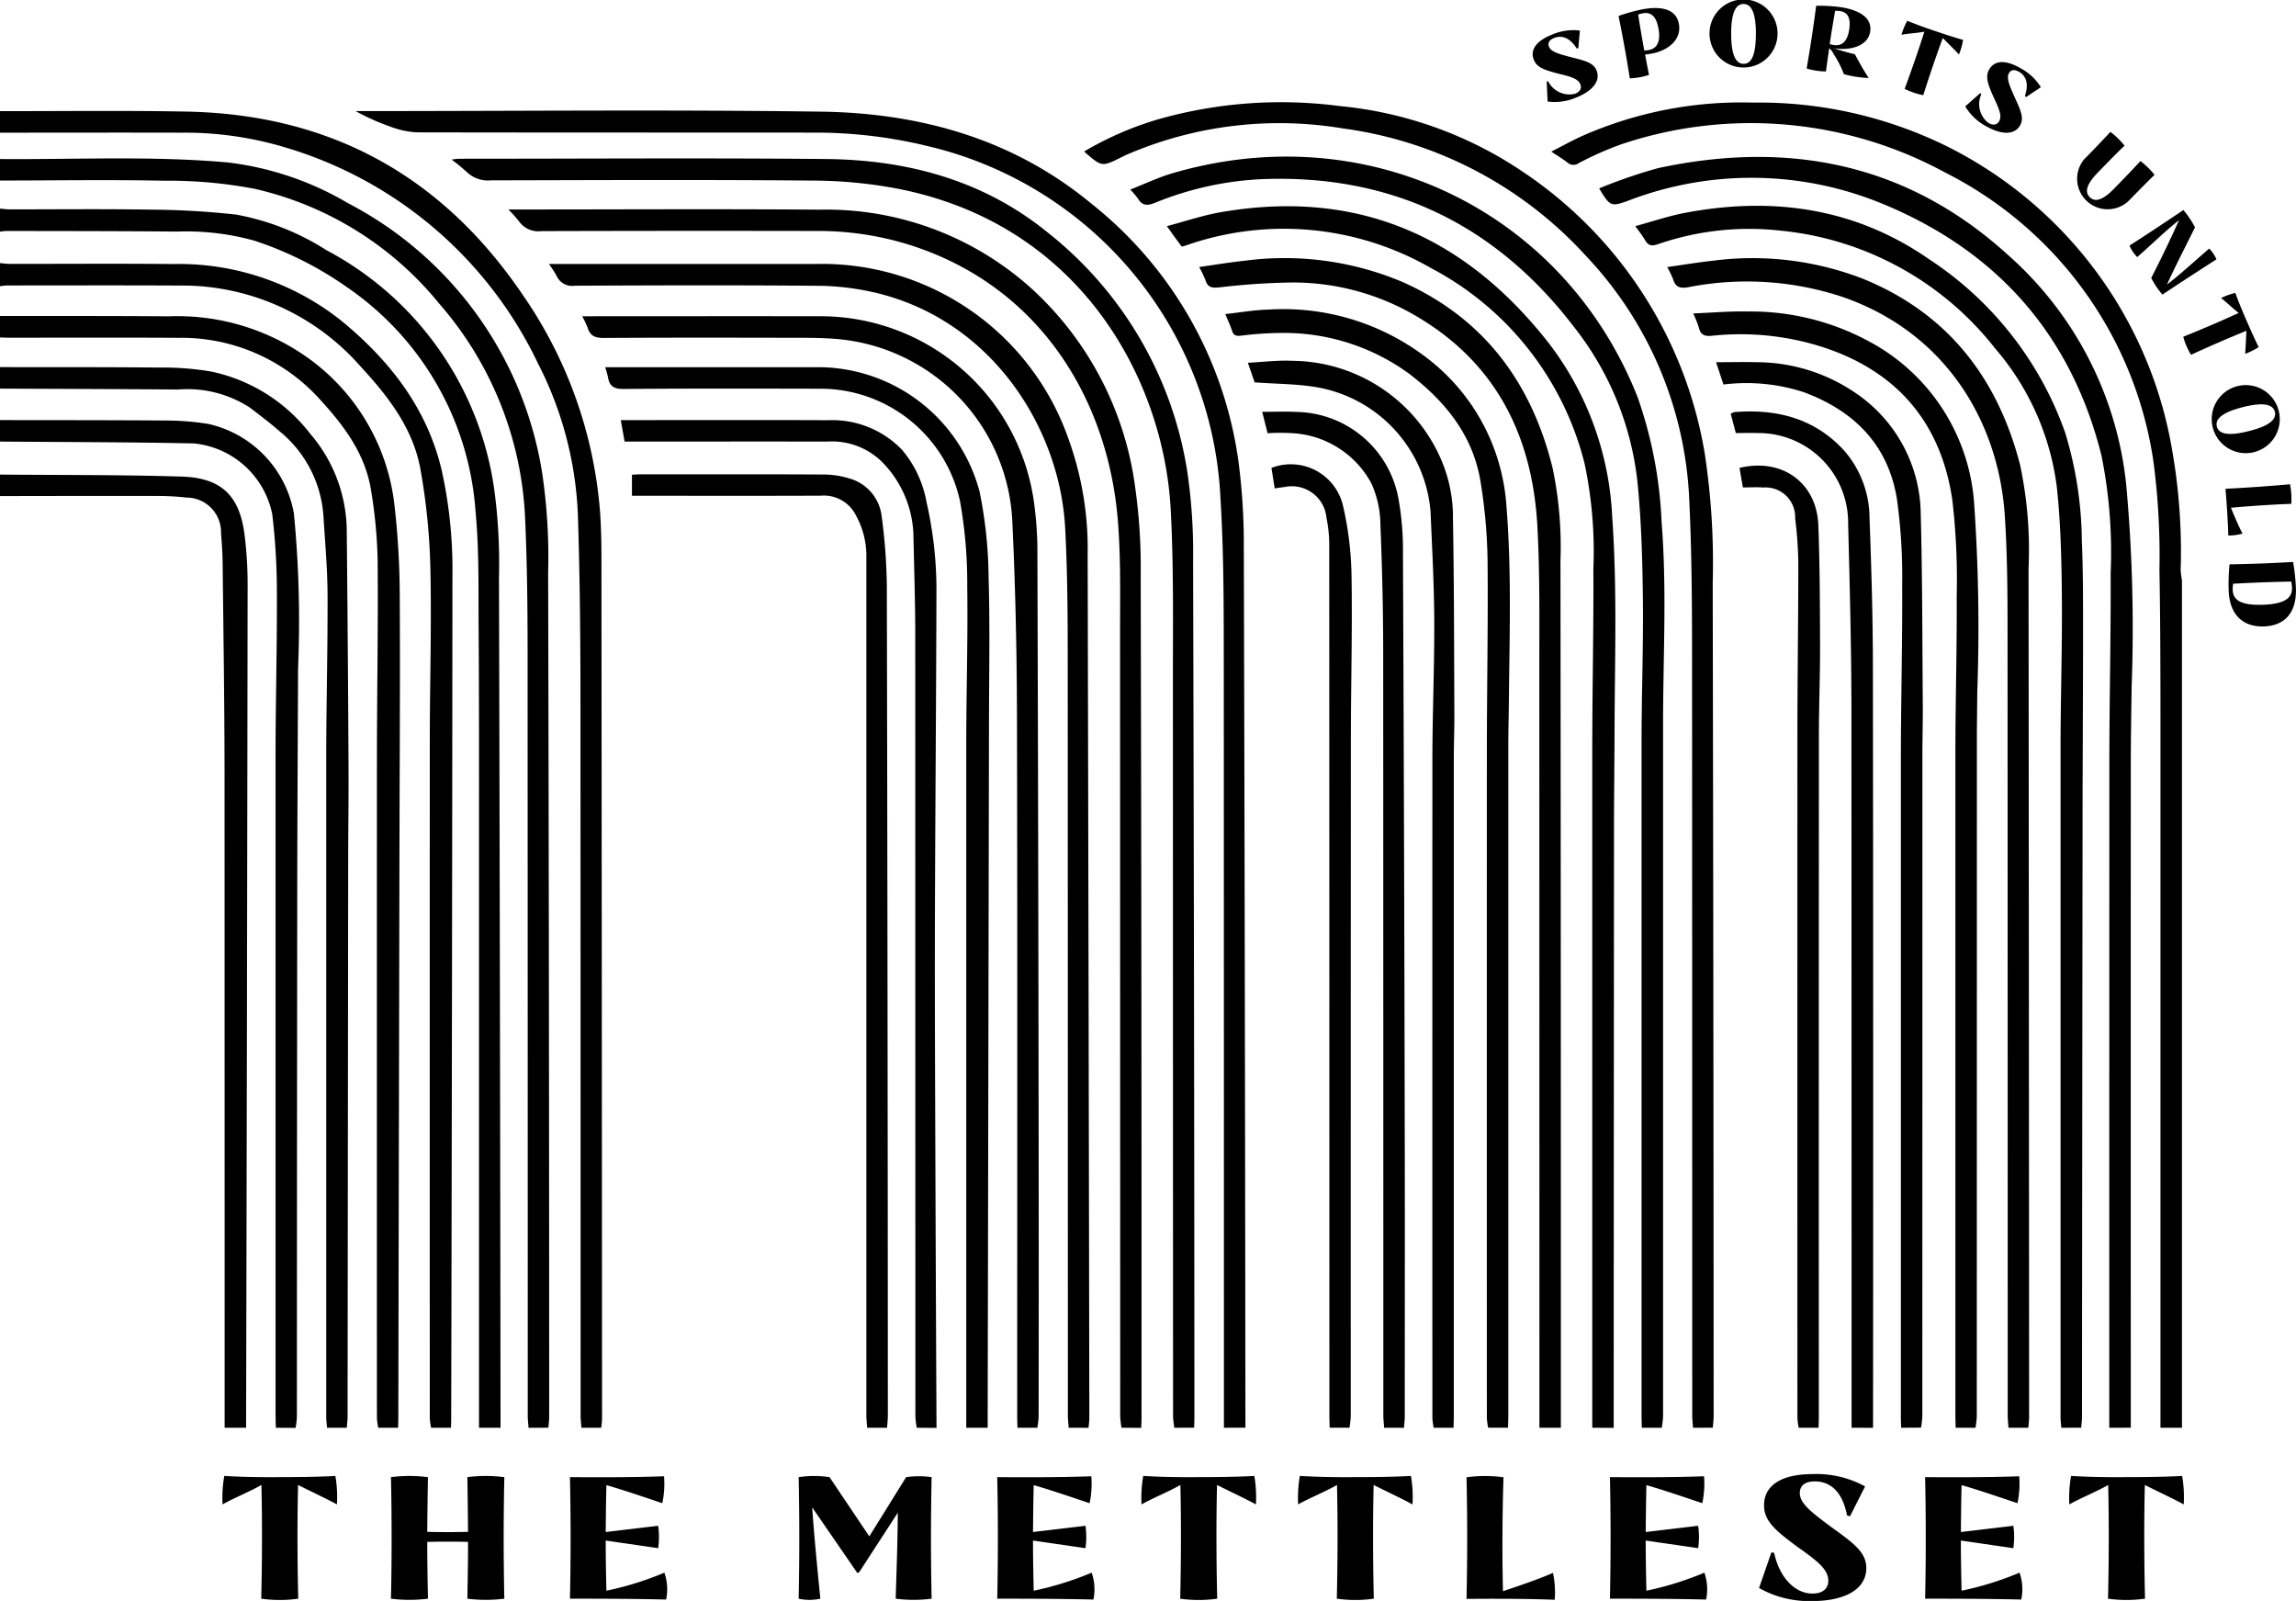 <svg id="Group_10" data-name="Group 10" xmlns="http://www.w3.org/2000/svg" xmlns:xlink="http://www.w3.org/1999/xlink" width="174.992" height="122" viewBox="0 0 174.992 122">
  <defs>
    <clipPath id="clip-path">
      <rect id="Rectangle_40" data-name="Rectangle 40" width="174.992" height="122" fill="none"/>
    </clipPath>
  </defs>
  <g id="Group_9" data-name="Group 9" clip-path="url(#clip-path)">
    <path id="Path_68" data-name="Path 68" d="M185.76,137.559q0-28.856-.011-57.712c-.006-4.381.018-8.773-.254-13.142a28.975,28.975,0,0,0-22.427-26.842,36.042,36.042,0,0,0-8.408-1c-10.112-.009-20.224,0-30.336-.02a6.3,6.3,0,0,1-1.937-.379,17.655,17.655,0,0,1-2.809-1.241h.593c11.622,0,23.247-.118,34.867.042,7.568.1,14.665,2.08,20.618,7.01a30.326,30.326,0,0,1,11.232,19.8,48.539,48.539,0,0,1,.388,6.331q.092,33.229.121,66.457,0,.345,0,.691Z" transform="translate(-92.477 -28.757)"/>
    <path id="Path_69" data-name="Path 69" d="M410.983,135.446c-.022-.312-.061-.624-.061-.936q0-27.286-.011-54.571c-.006-5.012.028-10.03-.208-15.033a28.814,28.814,0,0,0-7.9-18.783,30.524,30.524,0,0,0-18.514-9.694,29.351,29.351,0,0,0-16.447,1.992c-.153.069-.3.143-.453.218-1.467.728-1.466.729-2.815-.45a24.885,24.885,0,0,1,5.623-2.448,34.255,34.255,0,0,1,13.825-1.019,30.019,30.019,0,0,1,14.1,5.086,32.17,32.17,0,0,1,13.747,21.354A55.1,55.1,0,0,1,412.483,71q.062,31.753.071,63.506c0,.312-.04.624-.061.936Z" transform="translate(-281.947 -26.643)"/>
    <path id="Path_70" data-name="Path 70" d="M44.313,137.651c-.021-.312-.061-.624-.061-.936q0-27.472-.011-54.943c-.005-4.592-.047-9.186-.2-13.774A27.611,27.611,0,0,0,41,56.54,31.132,31.132,0,0,0,21.664,40.06a26.485,26.485,0,0,0-7.818-1.1c-4.615-.013-9.231,0-13.846,0V37.318c4.741.007,9.483-.056,14.223.035,10.968.211,19.5,4.915,25.65,14.013A33.582,33.582,0,0,1,45.714,67.62c.15,1.814.124,3.645.126,5.468q.033,31.939.045,63.878c0,.228-.04.456-.061.684Z" transform="translate(0 -28.849)"/>
    <path id="Path_71" data-name="Path 71" d="M206.968,150.007a7.206,7.206,0,0,1-.1-.859q-.007-28.1-.011-56.2c0-4.319.063-8.647-.171-12.956-.524-9.666-6.683-21.581-20.67-24.381a35.168,35.168,0,0,0-6.552-.644c-8.2-.073-16.4-.037-24.606-.017a2.323,2.323,0,0,1-1.815-.631,14.837,14.837,0,0,0-1.157-.951,5.337,5.337,0,0,1,.545-.065c9.335,0,18.67-.069,28,.021,6.163.06,11.949,1.607,16.821,5.549a28.883,28.883,0,0,1,10.694,18.231,42.131,42.131,0,0,1,.449,6.7q.088,32.691.1,65.382c0,.272-.013.544-.02.817Z" transform="translate(-117.462 -41.205)"/>
    <path id="Path_72" data-name="Path 72" d="M568.087,135.466q0-26.176,0-52.352c0-4.341,0-8.683-.077-13.022a55.39,55.39,0,0,0-.443-8.148,29.435,29.435,0,0,0-15.883-22.13,31.013,31.013,0,0,0-24.659-2.166,24.849,24.849,0,0,0-3.269,1.443.677.677,0,0,1-.84-.021c-.358-.284-.757-.517-1.26-.853.843-.429,1.579-.838,2.344-1.187a30.09,30.09,0,0,1,13.029-2.549,32.4,32.4,0,0,1,14.652,3.267,31.8,31.8,0,0,1,17.025,21.8,44.753,44.753,0,0,1,.92,10.56,6.031,6.031,0,0,0,.1.779v64.581Z" transform="translate(-403.425 -26.663)"/>
    <path id="Path_73" data-name="Path 73" d="M217.689,163.2a7.209,7.209,0,0,1-.1-.859q-.007-29.926-.011-59.852c0-2.809.057-5.63-.169-8.425-.712-8.8-5.5-17.214-14.836-20.651A23.147,23.147,0,0,0,194.566,72q-10.542-.021-21.083.01a1.812,1.812,0,0,1-1.719-.749,9.8,9.8,0,0,0-.806-.9h.823c7.636,0,15.273-.047,22.908.015a23.359,23.359,0,0,1,16.262,6.121,24.88,24.88,0,0,1,7.7,14.5,43.709,43.709,0,0,1,.5,7.2q.075,32.128.062,64.256c0,.251-.013.5-.02.754Z" transform="translate(-132.211 -54.398)"/>
    <path id="Path_74" data-name="Path 74" d="M40.284,150c-.021-.312-.061-.624-.061-.936q0-28.848-.011-57.7c0-3.626-.028-7.256-.2-10.876A26.626,26.626,0,0,0,33.448,64.3a25.359,25.359,0,0,0-14.064-8.723,35.048,35.048,0,0,0-6.866-.611C8.347,54.88,4.173,54.949,0,54.951V53.314c5.785.044,11.575-.256,17.352.258a23.415,23.415,0,0,1,9.162,3.1A28.122,28.122,0,0,1,41.331,77.3a43.468,43.468,0,0,1,.446,7.518q.08,32.183.079,64.365c0,.27-.04.54-.061.81Z" transform="translate(0 -41.194)"/>
    <path id="Path_75" data-name="Path 75" d="M224.189,177.434c-.021-.312-.061-.624-.061-.936q0-28.319-.011-56.638c0-3.689,0-7.385-.2-11.066-.429-7.585-5.617-15.824-14.569-17.883a19.785,19.785,0,0,0-4.23-.5c-6.188-.054-12.376-.035-18.564-.006a1.3,1.3,0,0,1-1.4-.766,7.671,7.671,0,0,0-.58-.889h20.307a19.9,19.9,0,0,1,19.306,13.366,24.536,24.536,0,0,1,1.449,8.755q.075,32.91.128,65.821c0,.249-.04.5-.061.747Z" transform="translate(-142.739 -68.632)"/>
    <path id="Path_76" data-name="Path 76" d="M419.084,149.525c-.007-.314-.02-.628-.02-.943q0-25.711,0-51.421c0-3.628.144-7.256.1-10.883-.036-2.973-.119-5.958-.423-8.913a23.046,23.046,0,0,0-4.784-11.671c-6.01-7.889-14.012-11.748-23.976-11.312a24.5,24.5,0,0,0-8,1.795c-.583.232-.967.238-1.3-.319a6.342,6.342,0,0,0-.586-.688c1.1-.432,2.1-.914,3.148-1.224,14.972-4.43,29.917,2.882,35.517,17.038a32.732,32.732,0,0,1,1.831,9.535c.418,5.215.1,10.436.112,15.655,0,.252,0,.5,0,.755q0,25.868,0,51.736a7.2,7.2,0,0,1-.1.859Z" transform="translate(-293.95 -40.723)"/>
    <path id="Path_77" data-name="Path 77" d="M576.648,149.624q0-25.271.006-50.542c0-4.865.121-9.731.1-14.6a37.193,37.193,0,0,0-.7-8.946c-2.3-9.187-7.939-15.563-16.642-19.166a26.181,26.181,0,0,0-19.463-.241c-1.264.455-1.361.424-2.179-.95a38.581,38.581,0,0,1,4.51-1.549c9.937-2.128,18.956-.37,26.635,6.608a27.07,27.07,0,0,1,9.026,17.535,120.673,120.673,0,0,1,.414,15.33c-.03,2.055-.065,4.11-.066,6.165q-.008,24.8,0,49.6v.754Z" transform="translate(-415.888 -40.822)"/>
    <path id="Path_78" data-name="Path 78" d="M582.375,162.328c-.021-.27-.061-.54-.061-.81q0-25.461,0-50.922c0-3.859.135-7.718.1-11.576-.024-2.785-.084-5.584-.38-8.35a20.026,20.026,0,0,0-4.713-10.6A23.7,23.7,0,0,0,560.953,71.1a21.3,21.3,0,0,0-9.3,1.027c-.49.17-.762.135-1.012-.317a12.181,12.181,0,0,0-.744-1.048c1.314-.357,2.523-.772,3.765-1.009,6.664-1.272,12.971-.4,18.626,3.522a26.246,26.246,0,0,1,10.38,13.228,29,29,0,0,1,1.267,8.177c.1,2.3.093,4.61.094,6.916,0,4.615-.031,9.231-.036,13.846q-.026,23.036-.045,46.073c0,.27-.04.54-.061.81Z" transform="translate(-425.267 -53.526)"/>
    <path id="Path_79" data-name="Path 79" d="M36.508,163.047q0-22.659,0-45.317c0-5.2.009-10.406-.029-15.609-.021-2.955.045-5.926-.232-8.862a22.61,22.61,0,0,0-9.768-17.106,26.671,26.671,0,0,0-7.108-3.574,19.438,19.438,0,0,0-5.912-.687c-4.321-.042-8.643-.037-12.964-.048A3.949,3.949,0,0,0,0,71.9V70.141c.249.021.5.059.746.059,3.587,0,7.175-.039,10.761.019a63.458,63.458,0,0,1,6.459.373,19.113,19.113,0,0,1,6.918,2.719A24.483,24.483,0,0,1,37.7,91.77a42.212,42.212,0,0,1,.33,6.461q.085,32.031.118,64.062,0,.377,0,.753Z" transform="translate(0 -54.244)"/>
    <path id="Path_80" data-name="Path 80" d="M424.841,162.412q0-25.865,0-51.729c0-4.571.109-9.142.083-13.712a32.427,32.427,0,0,0-.661-8,23.193,23.193,0,0,0-11.726-14.94,22.517,22.517,0,0,0-18.762-1.684c-.059.019-.121.028-.225.052-.165-.223-.339-.455-.51-.689s-.341-.476-.62-.867c1.415-.373,2.736-.825,4.094-1.061,10.407-1.81,18.647,1.811,25.059,10.037a23.516,23.516,0,0,1,4.788,13.2c.388,5.469.192,10.941.177,16.412-.007,2.433-.039,4.865-.041,7.3q-.016,22.467-.023,44.934,0,.377,0,.754Z" transform="translate(-303.484 -53.609)"/>
    <path id="Path_81" data-name="Path 81" d="M586.675,176.006c-.021-.312-.061-.624-.061-.936q0-29.08-.011-58.159c0-3.459.017-6.927-.207-10.376-.474-7.292-4.6-14.02-12.36-16.7a23.15,23.15,0,0,0-11.732-.751c-.62.109-.986.049-1.185-.582a7.807,7.807,0,0,0-.455-.946c1.223-.172,2.351-.363,3.486-.484a23.3,23.3,0,0,1,11.493,1.4c6.41,2.634,10.2,7.532,11.913,14.148a31.132,31.132,0,0,1,.648,7.876q.028,32.351.042,64.7c0,.27-.04.54-.061.81Z" transform="translate(-433.595 -67.204)"/>
    <path id="Path_82" data-name="Path 82" d="M228.964,191.024c-.007-.314-.02-.628-.02-.943,0-17.728.024-35.456-.017-53.184-.012-5.009-.119-10.022-.359-15.024a14.633,14.633,0,0,0-13.456-13.825c-1.168-.094-2.346-.084-3.519-.086-4.72-.009-9.441-.017-14.161.013-.635,0-1.028-.14-1.221-.761a7.585,7.585,0,0,0-.42-.892h.811c5.749,0,11.5-.012,17.245,0a16.417,16.417,0,0,1,16.36,14.065,27.4,27.4,0,0,1,.277,4.133q.07,21.775.093,43.55.017,11.077,0,22.155a6.208,6.208,0,0,1-.1.8Z" transform="translate(-151.417 -82.222)"/>
    <path id="Path_83" data-name="Path 83" d="M0,88.471c.249.021.5.059.746.059,4.154,0,8.308-.03,12.462.011a19.872,19.872,0,0,1,12.846,4.352c3.665,3.018,6.508,6.649,7.616,11.392a34.911,34.911,0,0,1,.813,7.992q-.023,32.158-.095,64.317c0,.209-.013.419-.02.628H32.857a5.289,5.289,0,0,1-.1-.733q-.007-25.8,0-51.6c0-4.381.143-8.765.045-13.143a49.131,49.131,0,0,0-.754-7.554c-.563-3.134-2.474-5.585-4.593-7.875A18.069,18.069,0,0,0,16.9,90.433a17.409,17.409,0,0,0-2.688-.25c-4.572-.025-9.145-.012-13.718-.009A4.027,4.027,0,0,0,0,90.233V88.471" transform="translate(0 -68.42)"/>
    <path id="Path_84" data-name="Path 84" d="M429.207,176.013q0-29.043-.006-58.085c0-3.522.042-7.051-.146-10.566-.385-7.215-3.394-12.933-9.934-16.455a18.531,18.531,0,0,0-8.7-2.17,52.368,52.368,0,0,0-5.568.37c-.553.053-.916.052-1.1-.548a7.816,7.816,0,0,0-.478-1c1.219-.171,2.346-.363,3.482-.482a23.1,23.1,0,0,1,12.068,1.644c6.176,2.772,9.787,7.666,11.387,14.154a29.349,29.349,0,0,1,.6,7.062q.034,32.788.03,65.575v.5Z" transform="translate(-311.879 -67.21)"/>
    <path id="Path_85" data-name="Path 85" d="M28.828,190.968a5.289,5.289,0,0,1-.1-.733q-.007-25.038,0-50.076c0-5.071.1-10.143.055-15.214a36.623,36.623,0,0,0-.507-5.436c-.437-2.734-2.03-4.872-3.851-6.86a14.209,14.209,0,0,0-10.838-4.74C9.31,107.882,5.031,107.9.754,107.9c-.251,0-.5-.013-.754-.02v-1.637c4.28.007,8.56-.009,12.839.028a17.151,17.151,0,0,1,10.187,2.861,16,16,0,0,1,7.035,11.494,62.436,62.436,0,0,1,.405,6.648c.039,6.839-.009,13.679-.023,20.518Q30.4,169,30.359,190.214c0,.251-.013.5-.02.754Z" transform="translate(0 -82.165)"/>
    <path id="Path_86" data-name="Path 86" d="M24.926,204.284c-.021-.27-.061-.54-.061-.81q0-25.135,0-50.27c0-4.129.119-8.259.1-12.388-.008-2.008-.19-4.016-.315-6.023a9.112,9.112,0,0,0-3.355-6.458c-.725-.633-1.495-1.217-2.265-1.8a8.728,8.728,0,0,0-5.449-1.369c-4.529-.039-9.058-.048-13.587-.07v-1.637c4.068.007,8.137-.008,12.205.034a21.8,21.8,0,0,1,3.881.3,12.852,12.852,0,0,1,7.561,4.741,11.46,11.46,0,0,1,2.786,7.317q.092,9.023.136,18.047c.013,2.453-.024,4.907-.026,7.36q-.024,21.077-.045,42.153c0,.291-.04.582-.061.873Z" transform="translate(0 -95.482)"/>
    <path id="Path_87" data-name="Path 87" d="M231.057,204.282q0-26.02,0-52.039c0-4.025.131-8.051.074-12.075a35.6,35.6,0,0,0-.55-6.5,10.888,10.888,0,0,0-10.651-8.566c-4.992-.011-9.984-.022-14.976.019-.722.006-1.084-.183-1.2-.881a7.18,7.18,0,0,0-.219-.777h.672q7.866,0,15.732,0a12.748,12.748,0,0,1,12.129,9.468,33.835,33.835,0,0,1,.692,6.608c.108,3.667.035,7.34.029,11.01q-.049,26.553-.1,53.106c0,.209,0,.419,0,.628Z" transform="translate(-157.412 -95.48)"/>
    <path id="Path_88" data-name="Path 88" d="M432.1,189.3a5.3,5.3,0,0,1-.1-.734q-.007-25.3,0-50.6c0-4.927.1-9.856.054-14.782a40.611,40.611,0,0,0-.53-5.941c-.566-3.559-2.7-6.169-5.478-8.284a16.2,16.2,0,0,0-9.595-3.088,26.544,26.544,0,0,0-3.189.21c-.331.03-.557.013-.676-.354-.128-.4-.309-.775-.519-1.291,1.124-.122,2.189-.315,3.258-.341a17.953,17.953,0,0,1,12.221,3.774,15.494,15.494,0,0,1,5.947,11.214c.4,4.945.231,9.89.185,14.837-.011,1.153-.043,2.306-.044,3.459q0,25.488,0,50.976c0,.314-.013.628-.02.943Z" transform="translate(-318.677 -80.501)"/>
    <path id="Path_89" data-name="Path 89" d="M589.423,189.782c-.007-.314-.02-.628-.02-.943q0-25.205,0-50.411c0-4,.124-8.01.1-12.015a52.356,52.356,0,0,0-.334-7.341c-.876-5.946-4.292-9.881-10.035-11.693a20.492,20.492,0,0,0-8.266-.814c-.539.054-.878-.033-1.013-.611a8.565,8.565,0,0,0-.436-1.09c1.46-.057,2.811-.179,4.159-.148A18.946,18.946,0,0,1,582.828,107a15.193,15.193,0,0,1,7.995,12.212,136.654,136.654,0,0,1,.247,14.516c-.007,1.217-.029,2.433-.03,3.649q0,25.772-.006,51.544a7.192,7.192,0,0,1-.1.859Z" transform="translate(-440.371 -80.979)"/>
    <path id="Path_90" data-name="Path 90" d="M21.023,218.031c-.007-.314-.02-.628-.02-.942q0-25.164,0-50.329c0-4.15.12-8.3.1-12.451a50.2,50.2,0,0,0-.352-5.891,6.767,6.767,0,0,0-5.98-5.4c-4.925-.1-9.852-.1-14.778-.14v-1.637c4.238.007,8.475,0,12.713.033a20.476,20.476,0,0,1,3.192.264,8.513,8.513,0,0,1,6.5,6.808,84.862,84.862,0,0,1,.331,11.5c0,.147-.012.293-.012.44-.022,5.6-.056,11.2-.062,16.8q-.022,20.077-.028,40.154a6.213,6.213,0,0,1-.1.8Z" transform="translate(0 -109.228)"/>
    <path id="Path_91" data-name="Path 91" d="M230.445,232.125c-.021-.312-.061-.624-.061-.936q0-32.82,0-65.641a6.391,6.391,0,0,0-.787-2.937,2.732,2.732,0,0,0-2.68-1.516c-4.531.019-9.062.008-13.594.007h-.805V159.5c.211-.011.414-.03.618-.03,4.636,0,9.272-.013,13.909.012a6.754,6.754,0,0,1,2.038.3,3.382,3.382,0,0,1,2.461,2.844,42.867,42.867,0,0,1,.4,5.443q.07,31.56.078,63.12c0,.312-.04.624-.061.936Z" transform="translate(-164.353 -123.322)"/>
    <path id="Path_92" data-name="Path 92" d="M231.307,218.014a7.2,7.2,0,0,1-.1-.859q-.007-29.8-.011-59.593c0-2.557-.091-5.114-.141-7.671a8.285,8.285,0,0,0-2.25-5.333,5.419,5.419,0,0,0-4.315-1.694c-4.908-.012-9.817,0-14.725,0h-.721l-.292-1.637h.662c5.055,0,10.11-.015,15.166.007a7.369,7.369,0,0,1,5.609,2.258,8.454,8.454,0,0,1,1.869,4,29.911,29.911,0,0,1,.752,7.05c-.019,8.032-.087,16.064-.113,24.1-.016,5.055,0,10.11.019,15.165q.041,12.11.1,24.22Z" transform="translate(-161.439 -109.212)"/>
    <path id="Path_93" data-name="Path 93" d="M433.817,202.577a5.292,5.292,0,0,1-.1-.733q-.007-25.044,0-50.088c0-3.563.158-7.126.142-10.688-.012-2.764-.164-5.529-.281-8.292a10.5,10.5,0,0,0-8.593-9.477c-1.53-.275-3.113-.259-4.815-.386l-.515-1.494c1.187-.057,2.307-.207,3.416-.148a12.469,12.469,0,0,1,11.095,7.05,11.1,11.1,0,0,1,1.119,4.993c.088,4.946.084,9.892.107,14.839.005,1.174-.043,2.348-.043,3.521q0,24.981,0,49.962c0,.314-.013.628-.02.942Z" transform="translate(-324.546 -93.775)"/>
    <path id="Path_94" data-name="Path 94" d="M591.187,202.962c-.007-.314-.02-.628-.02-.943q0-24.955,0-49.909c0-4.467.125-8.934.1-13.4a42.778,42.778,0,0,0-.4-6.519c-.662-4.127-3.266-6.729-7.1-8.145a14.106,14.106,0,0,0-6.123-.585l-.56-1.7c1.09,0,2.069-.026,3.046,0a13.362,13.362,0,0,1,7.573,2.339,11.261,11.261,0,0,1,4.978,9.222c.13,4.859.118,9.723.157,14.584.01,1.237-.03,2.475-.03,3.712q0,25.238-.006,50.476a7.2,7.2,0,0,1-.1.859Z" transform="translate(-446.29 -94.159)"/>
    <path id="Path_95" data-name="Path 95" d="M0,159.569c4.612.042,9.226.012,13.835.152,3.059.093,4.445,1.475,4.811,4.485a30.353,30.353,0,0,1,.227,3.7q-.042,31.932-.116,63.863c0,.146,0,.293,0,.439H17.121q0-25.033-.007-50.066c-.006-5.281-.087-10.563-.145-15.844-.008-.753-.063-1.507-.122-2.259a2.64,2.64,0,0,0-2.641-2.719A19.594,19.594,0,0,0,12.2,161.2c-4.067-.007-8.134,0-12.2.007Z" transform="translate(0 -123.404)"/>
    <path id="Path_96" data-name="Path 96" d="M433.758,215.834c-.021-.312-.061-.624-.061-.936q0-28.912-.011-57.825,0-5.029-.213-10.058a7.737,7.737,0,0,0-.692-3.153,7.3,7.3,0,0,0-5.737-3.8,15.068,15.068,0,0,0-2.171-.016l-.408-1.63c.924,0,1.753-.041,2.578.007a8.043,8.043,0,0,1,7.783,6.481,22.027,22.027,0,0,1,.366,4.249q.1,22.649.138,45.3c.015,6.837,0,13.675,0,20.512,0,.291-.04.582-.061.873Z" transform="translate(-328.264 -107.032)"/>
    <path id="Path_97" data-name="Path 97" d="M591.232,215.781q0-27.411-.012-54.823c-.007-4.675-.128-9.351-.25-14.025a6.841,6.841,0,0,0-6.911-6.955c-.52-.022-1.042,0-1.651,0l-.387-1.463a1.013,1.013,0,0,1,.289-.134c3.211-.255,6.091.469,8.344,2.921a7.859,7.859,0,0,1,1.945,5.195c.141,3.729.252,7.461.257,11.192q.037,28.671.011,57.342v.754Z" transform="translate(-450.111 -106.978)"/>
    <path id="Path_98" data-name="Path 98" d="M589.482,229.874a5.29,5.29,0,0,1-.1-.734q-.007-26.053,0-52.106c0-4.361.07-8.722.068-13.082a30.429,30.429,0,0,0-.241-3.384,2.256,2.256,0,0,0-2.428-2.345c-.495-.04-1-.006-1.555-.006l-.257-1.49c3.272-.783,5.886,1.146,6.008,4.378.115,3.058.122,6.12.131,9.181.007,2.243-.087,4.485-.088,6.728q-.012,25.959-.005,51.918c0,.314-.013.628-.02.942Z" transform="translate(-452.39 -121.071)"/>
    <path id="Path_99" data-name="Path 99" d="M432.006,229.7c-.007-.335-.02-.67-.02-1.006q0-33.14-.01-66.279a10.335,10.335,0,0,0-.211-2.057,2.65,2.65,0,0,0-3.215-2.338c-.226.022-.45.06-.731.1l-.248-1.561a4.084,4.084,0,0,1,5.451,2.87,25.461,25.461,0,0,1,.652,5.284c.069,4.192-.047,8.386-.05,12.58q-.014,25.775-.008,51.55a7.208,7.208,0,0,1-.1.86Z" transform="translate(-330.666 -120.902)"/>
    <path id="Path_100" data-name="Path 100" d="M77.776,496.95c-.9.516-2.13,1.006-2.964,1.482a9.728,9.728,0,0,1,.132-2.17c1.151.066,2.289.106,4.194.092,1.667,0,3.123-.026,4.274-.092a9.728,9.728,0,0,1,.119,2.17c-.873-.476-2.13-1.058-2.964-1.482-.066,2.831-.053,5.835.013,8.666a10.049,10.049,0,0,1-2.818,0c.066-2.845.08-5.848.013-8.666" transform="translate(-57.85 -383.788)"/>
    <path id="Path_101" data-name="Path 101" d="M140.116,505.627a11.17,11.17,0,0,1-2.818,0c.027-1.442.053-2.884.053-4.327-1.032-.027-2.091-.027-3.11,0,0,1.442.027,2.884.053,4.327a11.17,11.17,0,0,1-2.818,0c.066-3.083.066-6.179,0-9.262a11.147,11.147,0,0,1,2.818,0c-.027,1.389-.04,2.779-.053,4.168,1.019.027,2.077.027,3.11,0-.013-1.389-.027-2.778-.053-4.168a11.147,11.147,0,0,1,2.818,0c-.066,3.083-.066,6.179,0,9.262" transform="translate(-101.678 -383.799)"/>
    <path id="Path_102" data-name="Path 102" d="M199,505.772c-2.633-.066-5.531-.066-7.33-.066.066-3.083.066-6.179,0-9.262,1.707.013,4.631.027,7.171-.066a7.182,7.182,0,0,1-.132,2.051c-1.151-.384-2.951-1.006-4.261-1.376-.027,1.059-.04,2.3-.053,3.573l4-.476a6.153,6.153,0,0,1,0,1.707l-4-.582c0,1.349.026,2.7.053,3.824a24.043,24.043,0,0,0,4.419-1.376,3.872,3.872,0,0,1,.133,2.051" transform="translate(-148.23 -383.878)"/>
    <path id="Path_103" data-name="Path 103" d="M278.7,505.627a10.552,10.552,0,0,1-2.739,0c.053-1.746.159-4.7.159-6.549l-2.937,4.525-.146.066-3.44-5c.146,2.183.437,5.121.622,6.96a3.877,3.877,0,0,1-1.654,0c.066-3.083.066-6.179,0-9.262a7.8,7.8,0,0,1,2.355,0l3.03,4.512,2.805-4.512a6.8,6.8,0,0,1,1.945,0c-.066,3.083-.066,6.179,0,9.262" transform="translate(-207.695 -383.799)"/>
    <path id="Path_104" data-name="Path 104" d="M342.685,505.772c-2.633-.066-5.53-.066-7.33-.066.066-3.083.066-6.179,0-9.262,1.707.013,4.631.027,7.172-.066a7.175,7.175,0,0,1-.132,2.051c-1.151-.384-2.951-1.006-4.261-1.376-.026,1.059-.04,2.3-.053,3.573l4-.476a6.134,6.134,0,0,1,0,1.707l-4-.582c0,1.349.027,2.7.053,3.824a24.037,24.037,0,0,0,4.419-1.376,3.868,3.868,0,0,1,.132,2.051" transform="translate(-259.35 -383.878)"/>
    <path id="Path_105" data-name="Path 105" d="M386.807,496.95c-.9.516-2.13,1.006-2.964,1.482a9.727,9.727,0,0,1,.132-2.17c1.151.066,2.289.106,4.194.092,1.667,0,3.122-.026,4.274-.092a9.743,9.743,0,0,1,.119,2.17c-.873-.476-2.13-1.058-2.964-1.482-.066,2.831-.053,5.835.013,8.666a10.051,10.051,0,0,1-2.819,0c.066-2.845.08-5.848.013-8.666" transform="translate(-296.841 -383.788)"/>
    <path id="Path_106" data-name="Path 106" d="M439.47,496.95c-.9.516-2.13,1.006-2.964,1.482a9.729,9.729,0,0,1,.132-2.17c1.151.066,2.289.106,4.194.092,1.667,0,3.122-.026,4.274-.092a9.743,9.743,0,0,1,.119,2.17c-.873-.476-2.13-1.058-2.964-1.482-.066,2.831-.053,5.835.013,8.666a10.051,10.051,0,0,1-2.819,0c.066-2.845.08-5.848.013-8.666" transform="translate(-337.568 -383.788)"/>
    <path id="Path_107" data-name="Path 107" d="M493.17,505.652q.1-4.644,0-9.262a10.049,10.049,0,0,1,2.818,0c-.093,2.818-.106,6.073-.04,8.68,1.177-.4,2.765-.926,3.811-1.4a7.143,7.143,0,0,1,.132,2.051c-2.395-.093-5.134-.08-6.721-.066" transform="translate(-381.397 -383.811)"/>
    <path id="Path_108" data-name="Path 108" d="M548.726,505.772c-2.633-.066-5.53-.066-7.33-.066.066-3.083.066-6.179,0-9.262,1.707.013,4.631.027,7.171-.066a7.176,7.176,0,0,1-.132,2.051c-1.151-.384-2.951-1.006-4.26-1.376-.026,1.059-.04,2.3-.053,3.573l4-.476a6.137,6.137,0,0,1,0,1.707l-4-.582c0,1.349.026,2.7.053,3.824a24.049,24.049,0,0,0,4.419-1.376,3.868,3.868,0,0,1,.132,2.051" transform="translate(-418.693 -383.878)"/>
    <path id="Path_109" data-name="Path 109" d="M591.549,504.3l.939-2.712.212.04c.357,1.733,1.482,3.1,2.924,3.1.741,0,1.2-.344,1.2-.979,0-.913-.94-1.574-2.461-2.66-1.614-1.2-2.435-1.918-2.435-3.083,0-1.535,1.336-2.382,3.718-2.382a7.7,7.7,0,0,1,3.983.94l-1.151,2.276-.225-.066c-.384-1.985-1.416-2.593-2.461-2.593-.688,0-1.138.278-1.138.886,0,.781.82,1.429,2.474,2.647,1.707,1.23,2.593,1.905,2.593,3.07,0,1.747-1.866,2.514-4.075,2.514a7.778,7.778,0,0,1-4.1-.992" transform="translate(-457.479 -383.291)"/>
    <path id="Path_110" data-name="Path 110" d="M654.7,505.772c-2.633-.066-5.531-.066-7.33-.066.066-3.083.066-6.179,0-9.262,1.707.013,4.631.027,7.171-.066a7.185,7.185,0,0,1-.132,2.051c-1.151-.384-2.951-1.006-4.261-1.376-.026,1.059-.04,2.3-.053,3.573l4-.476a6.132,6.132,0,0,1,0,1.707l-4-.582c0,1.349.026,2.7.053,3.824a24.043,24.043,0,0,0,4.419-1.376,3.868,3.868,0,0,1,.132,2.051" transform="translate(-500.645 -383.878)"/>
    <path id="Path_111" data-name="Path 111" d="M698.816,496.95c-.9.516-2.13,1.006-2.964,1.482a9.715,9.715,0,0,1,.132-2.17c1.151.066,2.289.106,4.194.092,1.667,0,3.123-.026,4.274-.092a9.743,9.743,0,0,1,.119,2.17c-.873-.476-2.13-1.058-2.964-1.482-.066,2.831-.053,5.835.013,8.666a10.051,10.051,0,0,1-2.819,0c.066-2.845.08-5.848.013-8.666" transform="translate(-538.136 -383.788)"/>
    <path id="Path_112" data-name="Path 112" d="M516.549,15.518l-.071-1.523.112-.022a1.809,1.809,0,0,0,2.052.951c.366-.146.526-.407.4-.72-.18-.45-.773-.591-1.738-.827-1.034-.276-1.579-.466-1.808-1.041-.3-.757.19-1.438,1.364-1.907a4.09,4.09,0,0,1,2.149-.321l-.119,1.349-.124.012c-.58-.9-1.209-1-1.725-.794-.339.136-.507.361-.386.662.154.385.686.543,1.742.817,1.084.271,1.654.429,1.884,1,.344.861-.425,1.608-1.515,2.043a4.131,4.131,0,0,1-2.218.319" transform="translate(-398.596 -7.78)"/>
    <path id="Path_113" data-name="Path 113" d="M548.894,3.9c.222,1.23-.858,2.047-2.082,2.268-.138.025-.312.049-.495.068.1.539.2,1.063.3,1.552a5.29,5.29,0,0,1-1.465.265C544.9,6.431,544.638,5,544.295,3.3a13.075,13.075,0,0,1,1.842-.511c.677-.122,2.489-.371,2.757,1.116m-1.557.352c-.187-1.037-.649-1.261-1.195-1.162-.1.017-.226.055-.354.092.143.909.3,1.844.467,2.743a2.133,2.133,0,0,0,.344-.034c.546-.1.939-.534.739-1.64" transform="translate(-420.935 -2.082)"/>
    <path id="Path_114" data-name="Path 114" d="M574.881,2.552a2.593,2.593,0,0,1,5.186,0,2.593,2.593,0,1,1-5.186,0m3.535,0c0-1.4-.275-2.249-.943-2.248s-.941.851-.941,2.249c0,1.455.275,2.312.95,2.311s.934-.858.933-2.312" transform="translate(-444.589 0)"/>
    <path id="Path_115" data-name="Path 115" d="M612.276,7.442a8.256,8.256,0,0,1-1.89-.288,7.79,7.79,0,0,0-.8-1.558,1.1,1.1,0,0,0-.32-.418c-.088.577-.171,1.168-.248,1.768a5.294,5.294,0,0,1-1.473-.225c.282-1.62.5-3.059.728-4.78a12.429,12.429,0,0,1,1.881.109c.612.093,2.448.451,2.233,1.862-.172,1.132-1.581,1.465-2.766,1.263a14.443,14.443,0,0,0,1.594.456c.279.5.62,1.154,1.061,1.811m-2.97-2.578a3,3,0,0,0,.309.068c.563.086,1.026-.2,1.175-1.179s-.189-1.33-.7-1.407c-.1-.015-.231-.021-.372-.028-.147.823-.284,1.677-.416,2.545" transform="translate(-469.85 -1.501)"/>
    <path id="Path_116" data-name="Path 116" d="M641.185,7.817c-.541.1-1.243.138-1.744.234a5.143,5.143,0,0,1,.44-1.067c.567.232,1.132.447,2.091.769.837.287,1.573.524,2.163.689a5.186,5.186,0,0,1-.314,1.111c-.357-.39-.888-.9-1.234-1.255-.521,1.411-1.031,2.922-1.486,4.356a5.347,5.347,0,0,1-1.416-.485c.523-1.418,1.047-2.924,1.5-4.352" transform="translate(-494.517 -5.401)"/>
    <path id="Path_117" data-name="Path 117" d="M660.874,24.249l1.143-1.008.088.073a1.809,1.809,0,0,0,.543,2.2c.343.194.647.156.813-.138.239-.422-.023-.973-.443-1.873-.432-.979-.624-1.523-.32-2.062.4-.71,1.24-.752,2.341-.129a4.094,4.094,0,0,1,1.6,1.475l-1.127.752-.087-.09c.341-1.018.023-1.569-.46-1.842-.318-.18-.6-.169-.758.112-.2.361.006.875.453,1.87.467,1.015.7,1.558.4,2.1-.456.807-1.52.674-2.541.1a4.129,4.129,0,0,1-1.637-1.531" transform="translate(-511.093 -16.141)"/>
    <path id="Path_118" data-name="Path 118" d="M698.705,46.386c.662-.68,1.313-1.349,1.955-2.049a5.985,5.985,0,0,1,1.078,1.049c-.682.66-1.329,1.325-1.99,2-.853.876-1.1,1.5-.655,1.932s1.056.165,1.9-.707c.662-.68,1.313-1.349,1.955-2.049a5.976,5.976,0,0,1,1.077,1.049c-.682.66-1.328,1.325-1.99,2a2.325,2.325,0,0,1-3.333-3.234" transform="translate(-539.814 -34.288)"/>
    <path id="Path_119" data-name="Path 119" d="M722.741,74.365c-1.282.827-2.888,1.863-4.119,2.69a6.22,6.22,0,0,1-.854-1.272c.7-1.341,1.491-3,2.121-4.4-1.057.82-2.328,2.08-3.191,2.812a2.949,2.949,0,0,1-.588-.875c1.192-.758,2.631-1.716,4.107-2.708a6.666,6.666,0,0,1,.885,1.318c-.627,1.285-1.495,2.943-2.133,4.362,1.015-.783,2.28-1.937,3.218-2.746a2.611,2.611,0,0,1,.553.823" transform="translate(-553.81 -54.605)"/>
    <path id="Path_120" data-name="Path 120" d="M738.418,100c-.441-.33-.939-.827-1.346-1.134a5.163,5.163,0,0,1,1.086-.392c.21.575.43,1.139.837,2.065.351.813.67,1.518.944,2.064a5.173,5.173,0,0,1-1.033.515c.049-.526.068-1.262.1-1.757-1.395.563-2.857,1.2-4.224,1.83a5.35,5.35,0,0,1-.593-1.374c1.4-.566,2.869-1.192,4.23-1.817" transform="translate(-567.791 -76.153)"/>
    <path id="Path_121" data-name="Path 121" d="M745.715,129.453a2.593,2.593,0,0,1,1.268,5.028,2.593,2.593,0,1,1-1.268-5.028m.864,3.427c1.356-.342,2.113-.816,1.95-1.463s-1.055-.7-2.41-.363c-1.41.356-2.174.831-2.009,1.485s1.06.7,2.47.341" transform="translate(-575.15 -100.036)"/>
    <path id="Path_122" data-name="Path 122" d="M748.428,163.163q2.464-.12,4.907-.344a5.337,5.337,0,0,1,.1,1.493c-1.5.055-3.221.169-4.6.3.254.609.594,1.431.885,1.967a3.794,3.794,0,0,1-1.082.146c-.04-1.272-.148-2.723-.214-3.563" transform="translate(-578.803 -125.917)"/>
    <path id="Path_123" data-name="Path 123" d="M752.154,193.863c-1.594.06-2.627-.872-2.7-2.718a15.643,15.643,0,0,1,.065-2.013c1.637-.026,3.209-.085,4.844-.181a14.794,14.794,0,0,1,.215,1.974c.072,1.917-.862,2.88-2.428,2.938m-.069-1.65c1.9-.071,2.225-.66,2.2-1.334a2.951,2.951,0,0,0-.058-.434c-1.482.027-2.942.082-4.43.166a2.792,2.792,0,0,0-.031.472c.024.639.41,1.2,2.32,1.129" transform="translate(-579.594 -146.127)"/>
  </g>
</svg>
